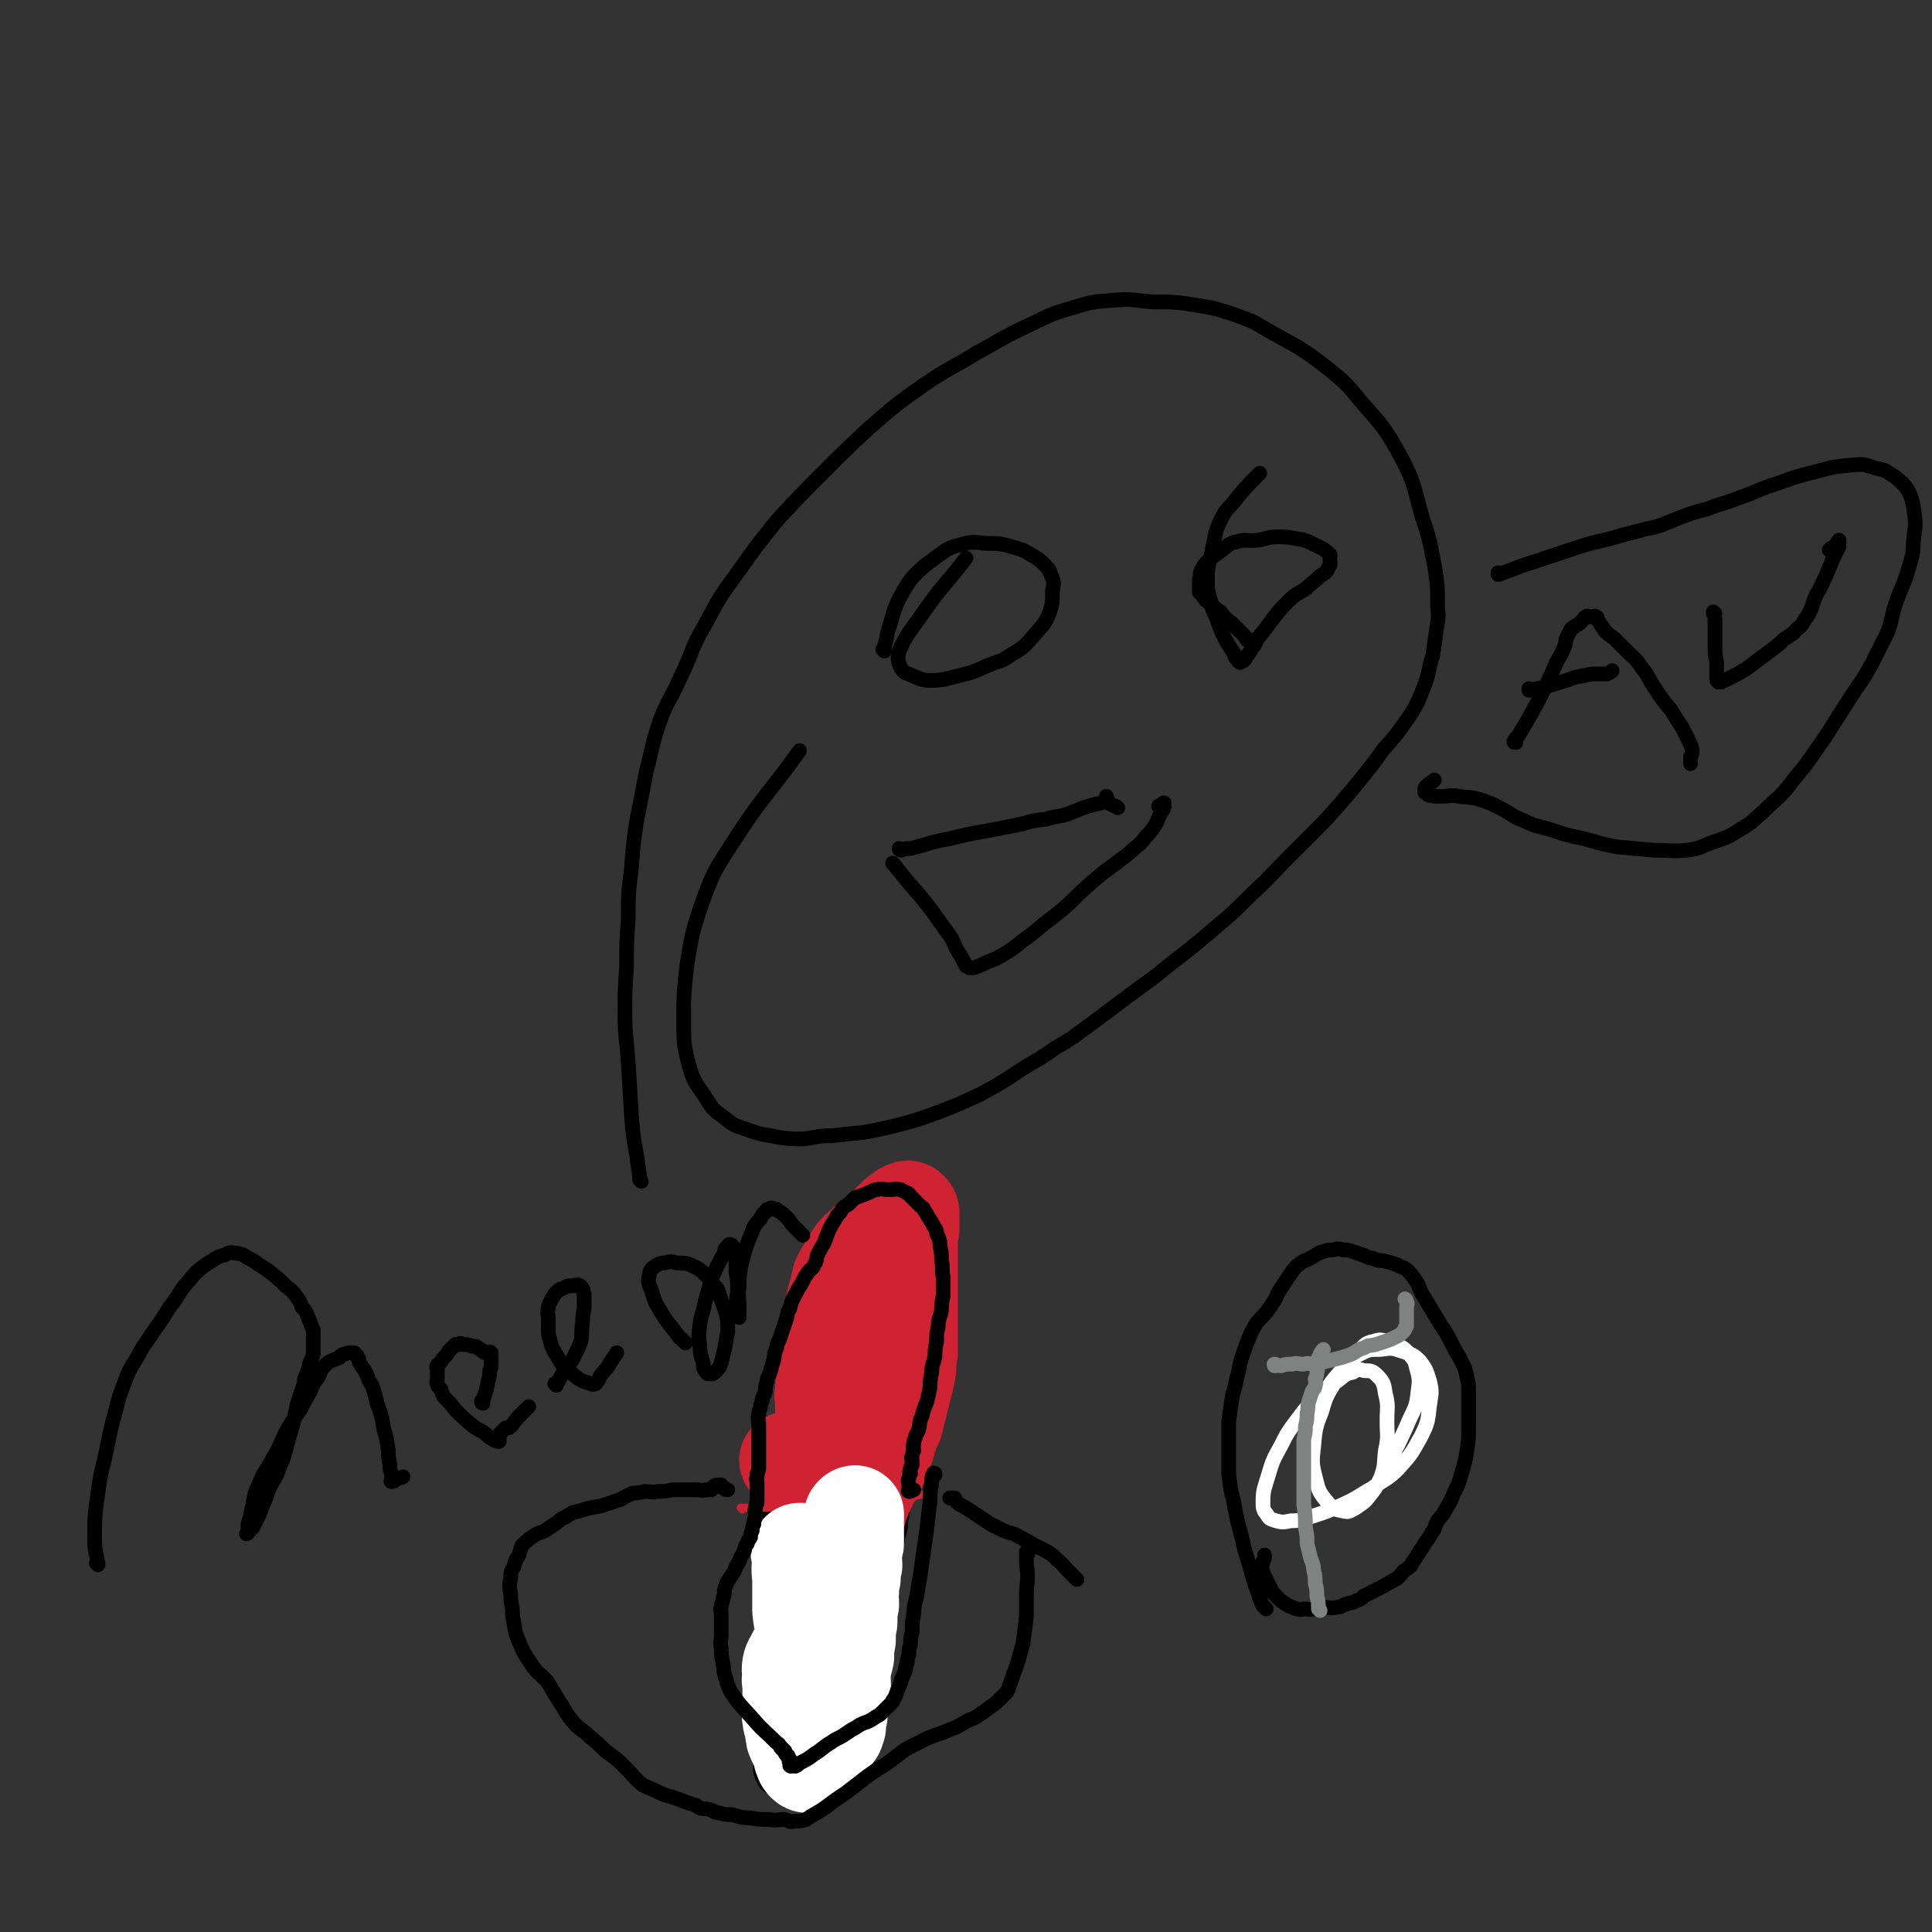 <svg viewBox='0 0 1184 1184' version='1.1' xmlns='http://www.w3.org/2000/svg' xmlns:xlink='http://www.w3.org/1999/xlink'><rect x="0" y="0" width="1184" height="1184" fill="#333333" stroke="none"/><g fill='none' stroke='#000000' stroke-width='5' stroke-linecap='round' stroke-linejoin='round'><path d='M473,888c0,0 -1,-2 -1,-1 -1,7 0,8 0,16 -1,16 -1,16 -2,33 -1,17 -1,17 -2,35 -1,13 -2,13 -2,26 -1,12 -1,12 -1,24 -1,9 -1,9 -1,19 -1,8 0,8 0,17 0,7 0,7 0,14 0,6 -1,6 0,11 0,4 0,4 1,7 1,2 1,2 2,4 1,2 1,2 3,3 1,1 1,1 3,1 3,1 3,0 6,0 4,0 4,1 8,0 4,0 4,0 8,-1 3,0 3,0 6,-1 3,0 3,0 5,-2 2,0 2,0 4,-2 3,-1 3,-1 5,-2 3,-3 3,-3 5,-6 3,-3 2,-3 4,-6 2,-3 3,-3 4,-6 2,-3 1,-3 2,-6 1,-3 2,-3 2,-6 1,-3 1,-3 1,-6 0,-3 -1,-3 0,-6 0,-4 0,-4 1,-8 0,-4 0,-4 1,-8 0,-5 1,-5 1,-9 1,-5 0,-5 1,-9 0,-6 1,-6 2,-12 2,-6 3,-5 4,-11 2,-5 1,-5 2,-10 1,-5 1,-5 2,-10 1,-5 2,-5 2,-10 1,-4 1,-4 2,-8 0,-5 1,-5 1,-9 1,-3 1,-3 2,-7 0,-2 0,-2 0,-4 1,-3 1,-3 1,-6 0,-3 -1,-3 0,-6 0,-3 0,-3 1,-6 0,-3 0,-3 0,-5 1,-3 0,-3 1,-5 0,-2 0,-2 1,-4 0,-2 0,-2 0,-4 0,-2 0,-2 0,-4 0,-3 -1,-3 0,-5 0,-3 0,-3 1,-6 0,-3 0,-3 1,-5 0,-3 0,-3 1,-6 0,-3 0,-3 0,-6 0,-3 -1,-3 0,-6 0,-4 0,-4 0,-8 1,-5 2,-4 3,-9 1,-4 1,-4 2,-9 0,-4 -1,-4 -1,-9 -1,-4 -1,-4 0,-8 0,-4 0,-4 0,-8 1,-4 1,-4 2,-9 0,-5 -1,-5 -1,-10 -1,-4 -1,-4 -2,-8 -1,-4 -1,-4 -2,-7 -1,-4 -1,-4 -2,-7 -1,-4 -1,-4 -2,-7 -1,-4 -1,-4 -2,-7 -1,-2 -1,-2 -2,-4 -2,-2 -2,-2 -3,-4 -2,-2 -2,-2 -3,-3 -2,-2 -2,-2 -4,-2 -2,-1 -2,0 -3,0 -1,0 -1,-1 -2,0 -2,0 -2,1 -3,1 -2,2 -3,1 -4,2 -2,2 -2,2 -3,4 -2,3 -2,3 -3,5 -2,3 -1,3 -2,6 -2,3 -2,3 -3,6 -2,4 -2,4 -4,7 -2,4 -3,4 -4,8 -3,7 -2,7 -4,14 -3,8 -3,8 -6,16 -4,9 -4,9 -8,18 -4,8 -4,7 -8,15 -3,7 -3,7 -5,14 -3,7 -2,7 -4,14 -2,6 -3,6 -4,11 -2,5 -1,5 -2,10 -1,4 -1,4 -2,8 -1,3 -1,3 -1,5 -1,3 0,3 0,6 0,3 0,3 0,5 0,2 0,2 0,4 0,2 0,2 0,3 0,1 0,1 0,2 0,1 0,1 0,2 0,1 -1,2 0,2 0,2 1,1 2,2 0,1 0,1 0,2 '/></g>
<g fill='none' stroke='#CF2233' stroke-width='5' stroke-linecap='round' stroke-linejoin='round'><path d='M455,925c0,0 -1,-1 -1,-1 0,0 0,0 1,0 0,0 0,0 0,0 2,0 2,0 3,0 3,0 3,0 5,0 3,0 3,0 5,0 3,0 3,0 6,0 2,0 2,0 4,0 2,0 2,0 4,0 3,0 3,1 5,0 2,0 2,0 4,-1 2,0 2,1 4,0 2,0 2,0 4,0 1,-1 1,-1 2,-1 2,0 2,1 4,0 2,0 2,0 4,0 2,-1 2,-1 3,-1 2,0 2,0 4,0 1,0 1,0 2,0 1,0 1,0 2,0 3,0 3,0 5,0 1,0 1,1 2,0 1,0 1,0 2,0 1,-1 1,-1 2,-1 2,0 2,0 4,0 1,0 1,0 2,0 1,0 1,0 2,0 1,0 1,0 2,0 1,0 1,0 2,0 1,0 1,1 2,0 1,0 1,0 1,-1 1,0 1,0 1,0 1,0 1,0 1,0 1,0 1,0 1,0 1,0 1,0 1,0 1,0 1,1 2,0 1,0 1,-1 1,-1 1,-1 1,-1 2,-1 1,0 1,0 1,0 1,0 1,0 2,0 0,0 0,0 1,0 0,0 1,1 1,0 1,0 0,-1 1,-1 0,0 0,0 1,0 1,1 1,0 2,0 1,0 1,0 2,0 '/></g>
<g fill='none' stroke='#CF2233' stroke-width='60' stroke-linecap='round' stroke-linejoin='round'><path d='M505,896c0,0 -1,-1 -1,-1 0,0 1,1 1,0 0,-1 0,-1 0,-3 0,-4 0,-4 0,-8 0,-3 0,-3 0,-6 0,-3 0,-3 0,-6 0,-3 0,-3 0,-6 0,-4 0,-4 0,-7 0,-3 -1,-3 0,-6 0,-4 0,-4 1,-7 0,-4 -1,-4 0,-8 0,-4 0,-4 1,-8 0,-4 0,-4 1,-8 0,-3 0,-3 1,-5 0,-3 0,-3 0,-5 1,-3 1,-3 1,-5 1,-2 0,-2 1,-4 0,-3 0,-3 1,-5 0,-2 0,-2 1,-4 0,-2 0,-2 1,-4 0,-2 0,-2 1,-4 0,-2 0,-2 1,-4 1,-2 1,-2 2,-3 1,-2 2,-2 2,-3 2,-2 1,-2 2,-4 2,-2 1,-3 3,-4 1,-2 2,-2 3,-3 2,-2 2,-2 4,-4 3,-2 3,-2 5,-4 3,-2 3,-2 5,-4 2,-2 2,-2 4,-4 2,-2 2,-2 4,-4 2,-1 2,-1 3,-2 1,-1 1,-1 2,-1 1,-1 2,-1 2,0 1,0 1,1 1,2 0,1 0,1 0,3 0,1 0,1 0,2 0,2 0,2 0,4 -1,1 -1,1 -1,2 -1,1 0,1 0,2 0,2 0,2 0,3 0,2 0,2 0,4 0,3 0,3 0,6 0,3 0,3 0,6 0,4 0,4 0,7 0,5 0,5 0,9 0,4 0,4 0,9 0,4 0,4 0,8 0,4 0,4 0,8 0,6 0,6 0,12 -1,5 -1,5 -1,10 -1,5 -1,5 -2,9 -1,4 -1,4 -2,8 -1,4 -1,4 -2,8 -1,4 -1,4 -2,8 -2,4 -2,3 -3,7 -1,3 -1,3 -2,7 -2,4 -2,4 -3,8 -2,4 -2,4 -3,7 -2,4 -2,3 -4,7 -2,4 -2,4 -4,8 -1,3 -1,3 -2,5 -1,2 -1,2 -1,4 -1,1 -1,1 -1,2 -1,1 0,1 0,1 0,-1 0,-1 0,-2 0,-1 0,-1 0,-2 0,-2 -1,-2 0,-3 0,-2 1,-2 2,-4 0,0 0,0 0,0 '/><path d='M484,896c0,0 -1,-1 -1,-1 0,0 0,0 1,0 0,0 0,0 0,0 0,1 -1,0 -1,0 0,0 0,0 1,0 0,1 0,0 1,0 0,0 0,0 1,0 1,0 1,0 1,0 1,0 1,0 2,0 '/></g>
<g fill='none' stroke='#FFFFFF' stroke-width='60' stroke-linecap='round' stroke-linejoin='round'><path d='M491,952c0,0 -1,-1 -1,-1 0,0 0,0 1,0 0,0 0,0 0,0 0,1 0,1 0,1 0,8 -1,8 0,15 0,10 0,10 0,20 1,9 2,9 2,18 1,11 1,11 2,21 0,10 0,10 0,20 0,9 0,9 0,19 0,5 0,5 0,11 0,2 0,2 0,3 0,1 0,2 0,2 -1,0 -2,-1 -2,-2 -1,0 0,0 0,-1 -1,-1 -1,0 -1,-1 -1,-1 0,-1 0,-2 0,-1 0,-2 0,-2 -1,-2 -1,-2 -2,-3 -1,-2 -2,-2 -2,-4 -1,-1 -1,-1 -1,-3 -1,-2 0,-2 0,-3 -1,-2 -1,-2 -1,-3 -1,-2 -1,-2 -1,-4 -1,-3 0,-3 0,-6 0,-4 0,-4 0,-8 0,-3 0,-3 0,-6 0,-3 -1,-3 0,-5 0,-4 -1,-4 0,-8 1,-3 2,-3 3,-6 2,-3 2,-3 3,-6 2,-4 2,-4 4,-8 1,-3 1,-3 2,-6 2,-3 2,-3 3,-6 2,-3 2,-3 3,-5 2,-3 1,-3 2,-6 1,-3 1,-3 2,-6 1,-3 1,-3 2,-5 1,-3 2,-3 2,-5 2,-3 1,-3 2,-6 1,-3 2,-3 2,-5 2,-3 1,-3 2,-6 1,-2 1,-2 2,-4 1,-2 2,-2 2,-4 1,-2 0,-2 1,-3 0,-2 0,-1 1,-2 0,-1 -1,-2 0,-2 0,-1 1,-1 1,-1 0,1 0,1 0,2 -1,1 0,1 0,2 0,1 0,1 0,2 0,1 0,1 0,2 0,2 0,2 0,3 0,2 0,2 0,3 0,2 0,2 0,4 -1,3 -1,3 -1,6 -1,4 0,4 0,7 -1,4 -1,4 -1,8 -1,4 -1,4 -1,8 -1,4 0,4 0,8 -1,5 -1,5 -1,11 -1,5 -1,5 -1,11 -1,5 -1,5 -1,10 -1,5 -2,5 -2,10 -1,3 0,4 0,7 -1,4 -1,4 -1,9 -1,3 -1,3 -1,6 -1,2 0,2 0,4 -1,2 -1,2 -1,3 0,1 0,1 0,2 0,1 0,2 0,2 -1,1 -1,0 -1,0 -1,1 0,1 0,2 0,1 0,1 0,1 0,0 0,0 0,0 -1,1 -1,1 -2,2 -1,0 -1,0 -1,0 -1,0 -1,1 -1,1 0,0 0,-1 0,-1 -1,0 -1,0 -2,0 -1,0 -1,0 -1,0 0,0 0,0 0,0 -1,0 -1,0 -2,0 0,0 0,0 -1,0 0,0 0,0 0,0 -1,0 -1,0 -1,0 -1,0 -1,0 -2,0 -1,1 -1,1 -1,1 -1,1 -1,0 -1,0 -1,0 -1,0 -2,0 -1,0 -1,0 -2,0 -1,0 -1,0 -2,0 -1,0 -1,1 -1,0 0,0 1,-1 2,-2 0,-1 0,-1 1,-1 1,-1 2,-1 2,-2 0,-1 0,-1 0,-1 '/></g>
<g fill='none' stroke='#000000' stroke-width='9' stroke-linecap='round' stroke-linejoin='round'><path d='M573,904c0,0 -1,-1 -1,-1 0,0 0,0 1,0 0,0 0,0 0,0 0,1 -1,0 -1,0 0,0 0,0 1,0 0,0 0,0 0,0 0,1 -1,-1 -1,0 -1,2 -1,3 -1,6 -1,5 -1,5 -1,11 -1,8 -1,8 -2,17 -1,7 -1,7 -2,14 -1,7 -1,7 -2,14 -1,6 -1,6 -2,12 -1,6 -2,6 -2,12 -1,5 -1,6 -1,11 -1,4 -1,4 -1,8 -1,3 -1,3 -1,6 -1,3 -1,3 -1,5 -1,2 -1,2 -1,4 -1,3 -1,3 -2,5 -1,2 -1,2 -1,3 -1,3 -1,3 -2,5 -1,3 -1,3 -2,5 -1,1 -1,1 -1,2 -1,1 -1,1 -2,2 -1,1 -1,1 -2,2 -1,1 -1,1 -2,2 -2,2 -2,2 -4,3 -3,2 -3,2 -5,3 -3,1 -3,1 -5,2 -3,2 -3,2 -5,3 -3,2 -3,2 -6,4 -4,2 -4,2 -7,4 -5,3 -5,4 -10,7 -4,3 -4,3 -8,5 -2,1 -2,2 -3,2 -1,1 -1,0 -2,0 -1,0 -1,1 -2,0 0,0 0,-1 0,-2 -1,-1 0,-1 0,-2 -1,-1 -1,-1 -1,-2 -1,0 -1,0 -1,-1 -1,0 -1,-1 -1,-2 -1,0 -1,0 -1,-1 -1,0 -1,0 -1,-1 -1,0 -1,-1 -1,-1 -1,-2 -1,-1 -2,-2 -7,-7 -8,-7 -14,-14 -7,-8 -8,-8 -14,-17 -2,-4 -2,-4 -3,-8 -2,-5 -1,-5 -2,-10 -1,-5 -1,-5 -1,-9 -1,-4 0,-4 0,-8 0,-4 0,-4 0,-7 0,-3 0,-3 0,-6 0,-2 -1,-2 0,-4 0,-3 1,-3 1,-5 1,-3 1,-3 1,-6 1,-3 1,-3 2,-5 2,-3 2,-3 4,-6 1,-3 1,-3 3,-6 1,-3 1,-3 3,-6 1,-3 0,-3 2,-5 0,-2 1,-2 2,-4 0,-2 0,-2 1,-4 0,-2 0,-2 1,-4 0,-2 0,-2 1,-4 0,-2 0,-2 0,-3 0,-1 -1,-1 0,-2 0,-2 0,-2 1,-4 0,-2 0,-2 0,-4 0,-2 0,-2 0,-4 0,-2 0,-2 0,-4 0,-2 -1,-2 0,-4 0,-1 0,-1 0,-2 1,-2 1,-2 1,-4 0,-2 0,-2 0,-3 0,-2 0,-2 0,-4 0,-2 0,-2 0,-4 0,-3 0,-3 0,-5 0,-3 0,-3 0,-6 0,-2 0,-2 0,-4 0,-3 -1,-3 0,-6 0,-2 0,-2 1,-4 0,-2 0,-2 1,-4 0,-3 1,-3 2,-6 0,-3 0,-3 1,-6 0,-3 1,-3 2,-6 1,-4 1,-4 2,-7 1,-4 0,-4 2,-8 0,-3 1,-3 2,-6 1,-3 1,-3 2,-6 1,-3 1,-3 2,-6 1,-3 0,-3 2,-6 1,-4 1,-4 3,-8 2,-4 2,-4 4,-7 2,-4 2,-4 4,-7 2,-3 3,-2 4,-5 2,-3 1,-3 2,-6 1,-2 1,-2 2,-4 2,-3 2,-3 3,-6 1,-2 1,-3 2,-5 1,-2 1,-2 2,-4 2,-3 2,-3 3,-5 2,-2 2,-2 3,-4 2,-2 2,-2 4,-3 2,-2 2,-2 3,-3 2,-2 2,-1 4,-2 3,-1 3,-1 5,-2 3,-1 3,-2 6,-2 3,-1 3,0 5,0 2,0 2,0 4,0 2,0 2,-1 4,0 2,0 2,1 3,1 1,1 2,1 2,1 2,1 1,1 2,2 1,1 1,1 2,2 1,1 1,1 2,2 1,1 1,1 1,1 1,1 1,1 1,1 1,1 2,1 2,2 2,3 2,3 3,5 2,3 2,3 3,5 2,3 2,3 2,5 2,4 2,4 2,7 1,5 1,5 1,9 1,5 0,5 1,11 0,5 0,5 0,11 -1,5 -1,5 -1,9 -1,5 -2,5 -2,10 -1,4 -1,4 -1,9 -1,5 -1,5 -1,9 -1,5 -2,5 -2,10 -1,5 -1,5 -1,9 -1,5 -1,5 -2,9 -2,5 -2,5 -3,9 -2,4 -1,4 -2,8 -1,3 -2,3 -2,5 -1,2 -1,2 -1,4 -1,2 0,2 0,4 -1,2 -1,2 -1,3 -1,2 0,2 0,3 0,2 0,2 0,3 -1,1 -1,1 -1,2 -1,2 0,2 0,3 -1,2 -1,2 -1,3 -1,2 0,2 0,4 0,1 0,1 0,2 0,1 -1,2 0,2 1,0 1,0 3,-1 '/><path d='M776,986c0,0 -1,-1 -1,-1 0,0 0,0 0,0 0,0 0,0 0,0 0,0 0,0 -1,-1 -2,-4 -2,-4 -3,-8 -3,-8 -3,-8 -5,-16 -3,-9 -3,-9 -5,-18 -3,-11 -3,-11 -5,-22 -2,-8 -2,-8 -3,-17 0,-8 0,-8 0,-16 0,-8 0,-8 0,-16 1,-7 1,-7 2,-14 1,-6 2,-6 3,-13 2,-6 1,-6 3,-12 2,-6 2,-6 4,-11 2,-5 2,-5 5,-10 3,-4 4,-4 7,-8 2,-3 2,-3 4,-6 2,-3 1,-3 3,-6 2,-3 2,-3 4,-6 2,-3 2,-3 4,-6 2,-2 2,-3 4,-4 3,-3 4,-2 7,-4 4,-2 4,-3 8,-4 3,-1 3,-1 6,-1 3,-1 3,-1 6,0 3,0 3,0 6,1 3,1 3,1 6,2 3,1 3,2 6,2 4,2 4,1 8,2 4,1 4,1 7,2 3,2 3,1 6,3 3,3 3,3 5,6 3,4 2,4 4,8 3,5 3,5 6,10 3,5 3,5 6,10 4,6 4,6 7,12 3,6 3,5 6,11 2,4 2,4 3,9 1,4 1,4 1,9 0,5 0,5 0,11 0,6 0,6 0,12 0,6 0,6 -1,13 -1,6 -1,6 -3,13 -2,7 -2,7 -5,13 -2,5 -2,5 -5,10 -2,4 -2,3 -5,7 -2,4 -1,4 -4,8 -2,4 -3,4 -5,8 -3,4 -3,5 -6,9 -2,4 -2,3 -6,6 -3,4 -3,4 -7,6 -5,3 -5,3 -9,5 -4,2 -4,2 -8,4 -2,2 -2,2 -5,3 -3,2 -3,1 -6,2 -3,1 -3,2 -6,2 -4,1 -4,0 -7,0 -4,1 -4,1 -7,1 -3,1 -3,0 -5,0 -2,0 -3,1 -5,0 -2,0 -2,-1 -3,-1 -2,-1 -3,-1 -4,-2 -3,-2 -3,-2 -4,-3 -2,-2 -2,-2 -4,-4 -1,-2 -1,-2 -2,-4 -1,-2 -1,-2 -2,-4 -1,-2 -1,-2 -2,-4 0,-2 -1,-2 -1,-3 0,-2 1,-2 1,-4 1,-2 1,-2 1,-4 0,0 0,0 0,0 '/></g>
<g fill='none' stroke='#FFFFFF' stroke-width='9' stroke-linecap='round' stroke-linejoin='round'><path d='M802,904c0,0 -1,-1 -1,-1 0,0 0,1 0,0 1,-5 0,-6 0,-11 1,-9 1,-10 3,-18 3,-9 3,-9 7,-18 4,-8 4,-8 10,-15 5,-6 5,-7 12,-11 6,-3 6,-3 13,-3 7,-1 7,-1 13,1 6,2 7,2 11,6 4,5 4,6 6,12 2,8 1,8 0,16 -1,9 -1,10 -5,18 -6,11 -6,11 -14,20 -7,7 -8,6 -16,12 -9,5 -9,6 -18,10 -9,4 -9,4 -18,7 -7,2 -7,3 -14,3 -5,1 -5,1 -9,0 -3,-1 -4,-1 -5,-3 -3,-4 -3,-4 -3,-9 0,-7 1,-8 3,-15 3,-10 3,-10 8,-19 4,-8 4,-8 10,-16 6,-8 6,-8 14,-15 5,-5 5,-5 11,-9 4,-3 4,-4 9,-5 3,-2 4,-2 7,-1 4,0 5,0 8,3 4,4 4,5 5,11 2,8 1,8 1,17 0,9 1,9 -1,18 -1,9 0,9 -3,17 -3,6 -3,6 -7,11 -3,4 -4,4 -8,7 -4,2 -4,3 -8,2 -5,-1 -6,-1 -10,-6 -5,-6 -5,-7 -7,-15 -2,-8 -2,-9 -1,-18 1,-11 1,-12 5,-22 3,-11 4,-11 10,-21 5,-8 5,-8 12,-15 4,-4 4,-6 10,-7 5,-2 6,0 11,1 5,2 6,2 10,6 3,4 4,4 5,9 2,7 2,8 1,15 -1,11 -3,11 -7,21 -5,11 -5,11 -11,22 -4,9 -4,9 -9,17 '/></g>
<g fill='none' stroke='#808282' stroke-width='9' stroke-linecap='round' stroke-linejoin='round'><path d='M782,837c0,0 -1,-1 -1,-1 0,0 0,0 0,1 0,0 0,0 0,0 1,0 -1,-1 0,-1 1,0 2,1 4,1 3,-1 3,-1 7,-1 3,-1 3,0 7,0 3,-1 3,0 7,0 4,-1 4,-1 8,-2 4,-1 4,-1 8,-2 3,-1 3,-1 6,-2 4,-2 4,-3 8,-4 3,-2 3,-1 7,-2 3,-1 3,-1 6,-2 3,-1 3,-1 5,-2 2,-1 2,-1 4,-2 1,-1 1,-1 2,-2 1,-1 1,-1 1,-2 1,-1 1,-1 1,-2 0,-1 0,-1 0,-2 0,-1 0,-1 0,-2 0,-1 0,-1 0,-2 0,-1 0,-1 0,-2 0,-1 0,-1 0,-2 0,0 0,0 0,0 0,0 0,0 0,-1 0,-2 1,-2 0,-3 0,-1 0,-1 -1,-2 '/><path d='M809,987c0,0 -1,-1 -1,-1 0,0 0,0 0,0 0,0 0,0 0,0 1,1 0,0 0,0 0,0 0,0 0,0 0,0 0,0 0,0 1,1 0,0 0,0 0,0 0,0 0,0 0,0 0,0 0,0 0,-4 0,-4 -1,-8 0,-4 0,-4 -1,-8 0,-4 0,-4 -1,-8 0,-4 -1,-4 -2,-8 -1,-4 -1,-4 -2,-8 0,-5 0,-5 -1,-10 0,-7 0,-7 -1,-14 0,-5 0,-5 0,-11 0,-4 0,-4 0,-7 0,-4 0,-4 0,-8 0,-3 0,-3 0,-6 0,-4 0,-4 0,-8 1,-4 1,-4 1,-8 1,-4 1,-4 1,-8 1,-3 0,-3 1,-7 1,-3 1,-3 2,-6 1,-2 2,-2 2,-4 1,-2 0,-2 0,-4 1,-2 1,-2 1,-4 1,-2 0,-2 0,-3 0,-2 0,-2 0,-3 1,-2 1,-2 1,-3 1,-1 1,-1 1,-2 1,-2 1,-2 2,-3 0,0 0,0 0,0 '/></g>
<g fill='none' stroke='#000000' stroke-width='9' stroke-linecap='round' stroke-linejoin='round'><path d='M393,724c0,0 -1,-1 -1,-1 0,0 0,0 1,1 0,0 0,0 0,0 -1,-2 -1,-2 -1,-3 -1,-7 -1,-7 -2,-14 -2,-11 -2,-11 -3,-23 -1,-17 -1,-17 -2,-33 -1,-15 -2,-15 -2,-30 0,-14 0,-14 1,-29 0,-14 0,-14 1,-29 0,-15 0,-15 2,-31 1,-14 1,-14 3,-28 3,-15 3,-15 6,-31 4,-15 3,-15 8,-30 5,-14 7,-14 13,-28 8,-16 6,-17 15,-32 9,-17 9,-17 20,-32 12,-17 12,-17 25,-33 14,-15 14,-15 28,-29 14,-14 14,-14 28,-27 16,-14 16,-14 33,-26 16,-11 17,-10 33,-20 15,-8 15,-9 30,-16 13,-6 13,-7 27,-11 13,-4 13,-4 26,-5 12,-1 12,0 24,1 14,0 14,0 27,2 12,2 12,2 24,6 11,4 11,4 21,10 9,5 9,5 18,10 9,6 9,6 18,13 11,9 11,9 20,20 13,15 14,15 24,33 9,17 8,18 13,36 5,15 5,16 8,31 2,13 2,13 2,26 1,8 0,8 -1,16 -1,7 -1,7 -2,14 -3,9 -2,10 -5,18 -4,10 -4,11 -10,20 -7,10 -7,10 -15,19 -8,11 -8,11 -17,22 -10,12 -10,12 -20,23 -11,11 -11,11 -22,22 -11,11 -10,11 -21,21 -12,12 -12,12 -25,23 -13,11 -13,11 -26,21 -12,10 -13,10 -25,19 -12,9 -12,9 -24,18 -10,7 -10,8 -21,14 -11,8 -11,7 -22,14 -12,8 -12,8 -25,15 -13,6 -13,6 -26,11 -11,4 -11,4 -22,7 -12,3 -12,3 -23,5 -10,1 -10,1 -19,2 -9,0 -9,1 -18,2 -7,0 -7,0 -15,-1 -8,-2 -9,-1 -17,-4 -8,-3 -9,-2 -16,-8 -7,-5 -7,-5 -12,-13 -6,-9 -7,-9 -10,-20 -3,-12 -3,-13 -3,-26 0,-17 0,-17 2,-35 3,-18 3,-19 9,-37 7,-19 7,-19 18,-36 19,-30 22,-30 42,-58 '/><path d='M548,530c0,0 -1,-1 -1,-1 0,0 0,0 1,1 0,0 0,0 0,0 0,0 -1,-1 -1,-1 0,0 0,0 1,1 4,5 4,5 8,10 8,9 8,9 15,18 5,7 5,7 10,14 4,5 3,6 6,11 2,3 2,3 3,5 1,2 1,2 2,4 1,0 1,0 2,1 2,0 2,0 3,0 3,-1 3,-1 5,-2 6,-3 6,-2 11,-5 7,-4 7,-4 13,-9 7,-5 7,-5 14,-11 8,-6 8,-6 16,-13 7,-7 7,-7 15,-14 6,-5 6,-5 13,-10 6,-5 6,-4 11,-9 4,-3 4,-3 7,-7 3,-3 3,-3 5,-6 2,-3 2,-3 3,-6 1,-2 1,-2 2,-4 1,-1 1,-1 1,-2 1,-1 0,-1 0,-2 0,-1 1,-1 0,-1 0,1 -1,1 -2,2 0,0 0,0 -1,0 0,0 0,0 0,0 '/><path d='M552,521c0,0 -1,-1 -1,-1 0,0 0,1 1,1 3,-1 3,-1 6,-1 12,-3 12,-4 24,-6 12,-3 12,-3 24,-5 10,-2 10,-2 20,-4 7,-2 7,-2 15,-3 6,-2 6,-1 13,-3 5,-2 5,-2 10,-4 3,-1 3,-1 7,-2 2,-1 2,0 4,-1 2,-1 2,-1 3,-2 1,-1 0,-1 0,-2 0,0 0,0 0,0 0,1 0,2 0,3 1,0 1,0 1,1 2,1 2,1 4,2 1,0 1,0 2,1 '/><path d='M542,399c0,0 -1,-1 -1,-1 0,0 0,0 1,1 0,0 0,0 0,0 0,-2 0,-2 0,-3 2,-6 1,-6 3,-12 3,-9 2,-9 6,-17 4,-7 4,-8 9,-14 6,-6 6,-6 13,-11 7,-5 7,-6 15,-8 7,-2 8,-2 16,-1 8,0 9,0 16,2 7,2 7,2 12,5 5,3 5,3 8,6 3,3 3,3 4,6 2,5 2,5 1,10 0,7 0,8 -2,14 -3,7 -4,7 -9,13 -6,7 -7,8 -14,12 -7,5 -8,4 -15,7 -9,4 -9,4 -17,6 -9,2 -9,3 -18,3 -5,0 -6,-1 -11,-3 -4,-2 -5,-1 -7,-5 -2,-4 -2,-5 -1,-10 5,-11 6,-11 13,-21 13,-19 15,-19 28,-36 '/><path d='M765,392c0,0 -1,-1 -1,-1 0,0 0,0 0,1 0,0 0,0 0,0 -1,-2 -1,-2 -3,-4 -3,-3 -3,-3 -6,-6 -4,-3 -4,-3 -7,-7 -3,-2 -3,-2 -5,-4 -2,-1 -2,-2 -4,-3 -1,-2 -1,-1 -2,-3 -1,-1 -1,-1 -2,-2 0,-2 0,-2 0,-4 0,-2 0,-2 0,-4 1,-2 0,-3 1,-5 2,-4 2,-4 5,-7 4,-3 4,-3 8,-6 4,-3 4,-4 9,-5 6,-2 6,0 13,-1 6,-1 6,-2 12,-2 5,0 5,0 11,1 6,1 6,1 12,4 4,2 5,2 8,5 2,1 1,2 1,3 0,3 1,3 -1,6 -1,3 -2,3 -5,5 -4,4 -5,4 -9,8 -5,3 -6,3 -10,7 -5,5 -5,5 -9,10 -3,4 -3,4 -6,8 -3,4 -4,4 -6,9 -2,2 -2,3 -4,6 -1,1 -1,1 -2,3 -1,1 -1,1 -3,2 0,0 -1,0 -1,-1 -2,-2 -2,-2 -3,-5 -4,-6 -4,-6 -7,-12 -3,-8 -3,-8 -6,-15 -1,-6 -2,-6 -3,-13 0,-5 0,-5 0,-10 1,-7 2,-7 3,-14 2,-8 1,-8 4,-15 3,-6 3,-7 8,-12 8,-10 8,-10 17,-19 0,0 0,0 0,0 '/><path d='M919,352c0,0 -1,-1 -1,-1 0,0 0,1 0,1 10,-3 10,-4 20,-7 15,-5 15,-5 30,-10 13,-4 13,-3 26,-7 8,-2 8,-2 15,-4 6,-1 6,-1 11,-3 5,-2 5,-2 10,-4 8,-3 8,-3 16,-5 10,-4 10,-3 20,-7 12,-4 11,-5 24,-9 11,-4 11,-4 23,-7 11,-3 11,-3 22,-4 8,-1 8,0 15,2 6,1 6,2 11,5 5,4 5,4 8,8 3,6 3,7 4,13 1,8 1,8 0,15 -1,10 0,10 -3,19 -3,11 -4,11 -8,22 -3,9 -2,9 -5,18 -5,10 -5,10 -10,20 -6,11 -7,11 -14,22 -7,11 -7,11 -14,22 -10,14 -9,14 -20,27 -8,11 -9,10 -18,19 -7,6 -7,7 -14,11 -8,5 -8,5 -17,8 -8,3 -8,4 -16,5 -10,1 -11,0 -21,0 -11,-1 -11,-1 -22,-2 -10,-2 -10,-2 -20,-5 -10,-2 -10,-2 -19,-5 -9,-3 -10,-2 -18,-6 -8,-3 -7,-4 -15,-8 -6,-3 -6,-3 -12,-5 -7,-2 -7,-1 -13,-2 -5,-1 -5,0 -10,0 -3,0 -3,0 -5,0 -2,-1 -3,0 -4,-1 -1,-1 -2,-1 -2,-2 0,-2 0,-2 1,-3 2,-2 2,-2 4,-3 1,-1 1,-1 1,-1 '/><path d='M929,455c0,0 -1,-1 -1,-1 0,0 0,0 0,1 0,0 0,0 0,0 1,0 -1,0 0,-1 1,-2 2,-2 3,-4 6,-10 6,-10 12,-21 5,-10 5,-10 10,-21 2,-5 3,-5 5,-10 2,-4 1,-4 2,-7 1,-2 1,-2 2,-4 1,-2 1,-2 3,-3 1,-1 2,-1 3,-2 1,-1 1,-1 2,-2 1,-1 1,-2 2,-2 1,-1 1,0 2,0 1,0 1,0 2,0 1,0 1,-1 2,0 1,0 1,1 1,2 1,1 1,1 2,3 2,2 1,2 3,4 2,2 2,2 5,4 4,4 4,4 8,8 5,5 5,4 9,10 5,6 4,7 9,14 4,6 4,6 9,12 3,5 3,5 7,11 2,4 2,4 4,8 1,3 2,3 2,6 0,2 0,2 -1,4 0,1 0,1 0,2 0,0 0,0 0,1 0,0 0,0 0,1 '/><path d='M938,423c0,0 -1,-1 -1,-1 0,0 0,1 0,1 5,-1 5,-1 10,-2 6,-2 6,-2 13,-4 5,-2 5,-2 11,-3 4,-1 4,-1 8,-1 2,0 2,0 4,0 1,0 1,0 2,0 2,-1 2,-1 3,-2 0,0 0,0 0,0 '/><path d='M1051,376c-1,0 -1,-1 -1,-1 0,0 0,0 0,1 0,0 0,0 0,0 0,0 0,-1 0,-1 0,0 0,0 0,1 1,2 1,2 1,5 0,4 0,4 0,8 0,5 0,5 0,10 0,4 1,4 1,8 0,2 0,2 0,4 0,2 0,3 0,5 0,1 0,1 1,2 1,0 1,0 2,0 1,-1 1,-1 2,-1 2,-1 2,-1 4,-2 2,-1 2,-1 4,-2 3,-2 3,-2 5,-3 4,-3 4,-3 8,-6 4,-3 4,-3 8,-6 4,-3 4,-3 7,-6 3,-2 3,-2 6,-4 2,-2 1,-2 3,-3 1,-1 1,-1 2,-2 1,-1 1,-2 2,-3 1,-2 1,-1 2,-3 1,-2 1,-2 2,-4 1,-3 1,-3 2,-6 2,-5 3,-5 5,-10 2,-4 2,-4 4,-9 1,-2 1,-2 2,-5 1,-2 1,-2 2,-4 1,-2 1,-2 2,-4 0,-1 0,-1 0,-2 0,-1 0,-2 0,-2 -1,1 -1,2 -2,3 -1,1 -1,1 -3,2 0,0 0,0 -1,1 '/><path d='M630,952c0,0 -1,-1 -1,-1 0,0 0,0 0,0 0,0 0,0 0,0 1,1 0,-1 0,0 0,3 0,4 0,7 1,8 1,8 0,17 0,8 0,8 0,16 -1,8 -1,8 -2,16 -2,7 -2,7 -4,14 -2,5 -2,5 -4,11 -1,3 -1,3 -2,5 -2,2 -2,2 -4,4 -3,3 -3,3 -6,5 -4,3 -4,3 -7,5 -3,2 -3,2 -6,3 -6,3 -6,4 -12,6 -9,4 -10,3 -19,8 -11,5 -10,6 -20,13 -13,8 -13,9 -25,18 -11,7 -10,8 -21,14 -4,3 -5,3 -10,3 -3,1 -3,0 -6,-1 -5,0 -5,1 -10,0 -6,0 -6,0 -12,-1 -6,0 -6,-1 -11,-2 -4,0 -4,0 -7,-1 -3,0 -3,-1 -6,-2 -3,-1 -3,0 -6,-1 -3,-2 -3,-2 -7,-3 -5,-2 -5,-2 -11,-4 -4,-1 -4,-1 -8,-3 -4,-2 -5,-2 -9,-4 -5,-4 -5,-5 -10,-10 -6,-6 -6,-6 -13,-11 -5,-5 -5,-5 -10,-9 -5,-5 -6,-4 -10,-9 -5,-6 -4,-6 -8,-12 -4,-6 -4,-7 -8,-13 -5,-5 -6,-5 -10,-11 -4,-6 -4,-6 -7,-13 -2,-5 -2,-5 -3,-11 -1,-5 -1,-5 -1,-9 -1,-5 -1,-5 -1,-9 -1,-5 -1,-5 0,-10 0,-3 0,-4 2,-7 1,-4 1,-4 3,-7 1,-3 1,-4 2,-6 3,-3 3,-3 6,-5 4,-3 4,-2 8,-4 3,-2 3,-2 6,-4 3,-2 3,-3 6,-4 5,-3 4,-3 9,-4 6,-2 7,-2 13,-3 6,-2 6,-2 12,-4 4,-2 3,-2 8,-4 3,0 3,0 7,-1 4,0 4,1 8,0 5,0 5,0 9,-1 4,0 4,0 7,0 2,0 2,0 4,0 2,0 2,0 4,0 3,0 3,1 5,0 2,0 2,0 4,0 1,-1 0,-2 2,-2 0,-1 1,-1 2,-1 1,0 1,0 2,0 1,1 0,2 2,2 0,1 1,1 2,1 0,0 0,0 0,0 '/><path d='M660,968c0,0 -1,-1 -1,-1 -3,-3 -3,-3 -5,-5 -3,-3 -3,-4 -6,-6 -3,-3 -3,-3 -6,-5 -4,-2 -4,-2 -8,-4 -5,-3 -5,-3 -9,-5 -5,-3 -5,-2 -10,-4 -4,-2 -4,-2 -8,-4 -3,-2 -3,-2 -6,-4 -3,-2 -3,-2 -6,-4 -3,-2 -3,-2 -5,-3 -2,-1 -2,-1 -3,-2 -2,-1 -1,-2 -2,-3 -1,0 -1,0 -2,0 0,0 0,0 0,0 -1,0 -1,0 -1,0 '/><path d='M60,959c0,0 0,-1 -1,-1 0,0 1,0 1,0 0,0 0,0 0,0 0,1 0,0 -1,0 0,0 1,1 1,0 -1,-6 -2,-7 -2,-15 0,-14 0,-14 2,-28 2,-15 3,-15 6,-30 2,-10 2,-10 5,-21 2,-8 2,-8 5,-16 3,-8 3,-8 8,-16 4,-8 5,-8 10,-16 5,-7 5,-7 10,-15 5,-6 4,-6 9,-13 4,-4 4,-5 8,-9 5,-4 5,-4 10,-7 3,-2 3,-2 7,-3 2,-1 3,-2 6,-1 2,0 2,0 5,1 3,2 3,2 7,4 5,4 5,3 10,7 5,4 5,4 9,8 4,3 4,3 7,7 2,3 2,3 3,6 2,2 2,2 3,4 1,3 1,3 2,5 1,3 1,3 2,5 0,2 0,2 0,4 0,3 0,3 0,5 0,3 0,3 0,6 -1,3 -1,3 -2,5 -1,2 0,2 -1,4 -1,3 -1,3 -2,5 -1,3 0,3 -1,5 -1,3 -1,3 -2,6 -1,3 -1,3 -2,6 -1,5 -1,5 -2,10 -2,7 -2,7 -4,14 -2,8 -2,8 -5,15 -2,6 -3,6 -6,12 -2,6 -2,6 -5,13 -1,3 -1,3 -3,7 -1,2 -1,2 -2,4 -1,1 -1,1 -2,2 -1,1 -1,2 -2,2 0,0 1,-1 1,-2 0,-1 0,-1 0,-2 0,-1 0,-1 0,-1 0,-2 0,-2 1,-4 1,-5 1,-5 2,-9 1,-6 1,-7 4,-13 3,-8 4,-7 8,-15 5,-8 4,-8 8,-16 4,-7 4,-7 9,-14 3,-6 3,-6 6,-11 2,-5 2,-5 5,-9 2,-4 1,-4 4,-7 2,-2 2,-2 4,-3 2,-1 3,-1 5,-2 1,-1 1,-2 3,-2 2,-1 2,-1 4,-1 1,0 1,0 2,0 1,1 1,1 2,2 0,1 0,1 1,2 0,2 0,2 1,3 1,2 1,2 2,3 1,2 1,2 2,4 1,3 1,3 3,6 2,6 2,6 3,11 3,8 3,8 4,15 2,7 2,7 3,14 0,4 0,4 1,9 0,3 0,3 1,5 0,2 0,2 0,3 0,1 -1,2 0,2 2,0 2,-1 4,-2 2,-1 2,0 3,-1 '/><path d='M296,860c0,0 -1,-1 -1,-1 0,0 0,0 1,0 0,0 0,0 0,0 0,1 -1,1 -1,0 0,-1 1,-1 1,-1 1,-3 1,-3 2,-6 1,-5 1,-5 2,-9 0,-3 0,-3 1,-5 0,-2 0,-2 0,-4 0,-2 0,-2 0,-3 0,-1 0,-2 0,-2 -1,-1 -1,0 -2,0 -1,-1 -1,0 -2,0 -2,-1 -1,-2 -3,-2 -2,-2 -2,-2 -5,-2 -2,-1 -2,-1 -5,-1 -2,-1 -2,-1 -3,0 -1,0 -1,0 -2,0 -1,1 -1,1 -2,2 -1,1 -1,1 -2,2 -1,2 -1,2 -2,3 -2,2 -2,2 -3,4 -1,1 -2,1 -2,2 -1,1 0,1 0,2 0,1 0,1 0,2 0,1 0,1 0,2 0,1 0,1 0,2 0,2 -1,2 0,3 0,2 1,2 2,3 1,3 1,3 2,5 4,4 4,4 7,8 5,5 5,5 11,10 4,3 4,2 8,5 2,2 2,2 4,3 1,1 2,1 3,1 0,1 0,0 0,0 0,0 1,1 1,0 0,0 0,0 0,-1 0,-1 -1,-1 0,-2 0,-1 0,-1 1,-2 0,0 0,0 1,-1 0,0 0,0 1,-1 0,0 0,0 1,-1 1,0 1,0 2,0 1,-1 1,-1 2,-2 3,-4 3,-4 6,-7 2,-2 2,-2 4,-4 '/><path d='M341,849c0,0 -1,-1 -1,-1 0,0 1,1 1,0 1,-1 1,-1 2,-3 3,-6 4,-6 8,-12 3,-6 3,-6 5,-11 1,-5 0,-6 1,-11 0,-4 0,-4 1,-9 0,-2 0,-2 0,-5 0,-2 0,-2 0,-4 -1,-2 0,-2 -1,-3 -1,-2 -1,-2 -2,-2 -1,-1 -2,-1 -3,0 -2,0 -2,0 -4,0 -2,1 -2,1 -4,2 -1,0 -1,0 -2,1 -1,1 -1,1 -2,2 -1,2 -1,2 -2,3 -1,3 -2,3 -2,6 -1,3 0,3 0,6 0,3 0,3 0,6 0,4 0,4 1,7 1,4 1,4 3,8 3,4 2,4 5,8 3,4 4,3 7,6 4,3 4,3 7,4 3,1 4,2 6,1 2,-2 2,-3 3,-5 3,-4 4,-4 6,-8 2,-3 2,-3 4,-6 '/><path d='M420,823c0,0 0,0 -1,-1 -1,-2 -2,-1 -3,-3 -6,-8 -6,-7 -11,-15 -4,-7 -4,-7 -6,-14 -2,-4 -2,-5 -1,-9 0,-2 1,-3 2,-4 3,-2 4,-3 7,-3 4,-1 4,-1 8,0 5,0 6,0 10,2 4,2 4,2 7,5 3,3 3,3 5,6 3,3 3,3 4,7 2,5 2,5 4,11 1,5 1,5 1,11 -1,5 -1,5 -2,11 -1,4 -1,4 -2,8 -1,3 -1,3 -3,5 -2,2 -2,2 -4,2 -1,0 -2,0 -2,-1 -2,-2 -2,-3 -2,-5 -1,-5 -2,-5 -2,-10 -1,-7 -1,-7 0,-15 1,-7 2,-6 3,-13 2,-7 2,-7 4,-14 2,-5 2,-5 4,-9 2,-4 2,-4 4,-7 0,-2 0,-3 2,-4 0,-1 1,-2 2,-1 1,0 1,1 2,2 0,3 0,3 1,6 0,4 0,4 0,9 1,5 1,5 1,10 0,4 -1,4 0,9 0,3 0,3 1,6 0,1 0,2 0,2 0,1 0,0 0,0 0,-4 0,-4 0,-7 0,-5 -1,-6 0,-11 0,-7 0,-7 1,-13 2,-8 2,-8 4,-14 2,-5 2,-5 4,-10 2,-3 2,-3 4,-5 1,-2 1,-3 3,-4 1,-2 1,-2 3,-2 0,-1 1,-1 2,0 2,0 2,0 3,1 3,2 3,2 5,4 3,3 2,3 4,5 2,2 2,2 4,4 1,1 1,1 2,2 '/></g>
</svg>